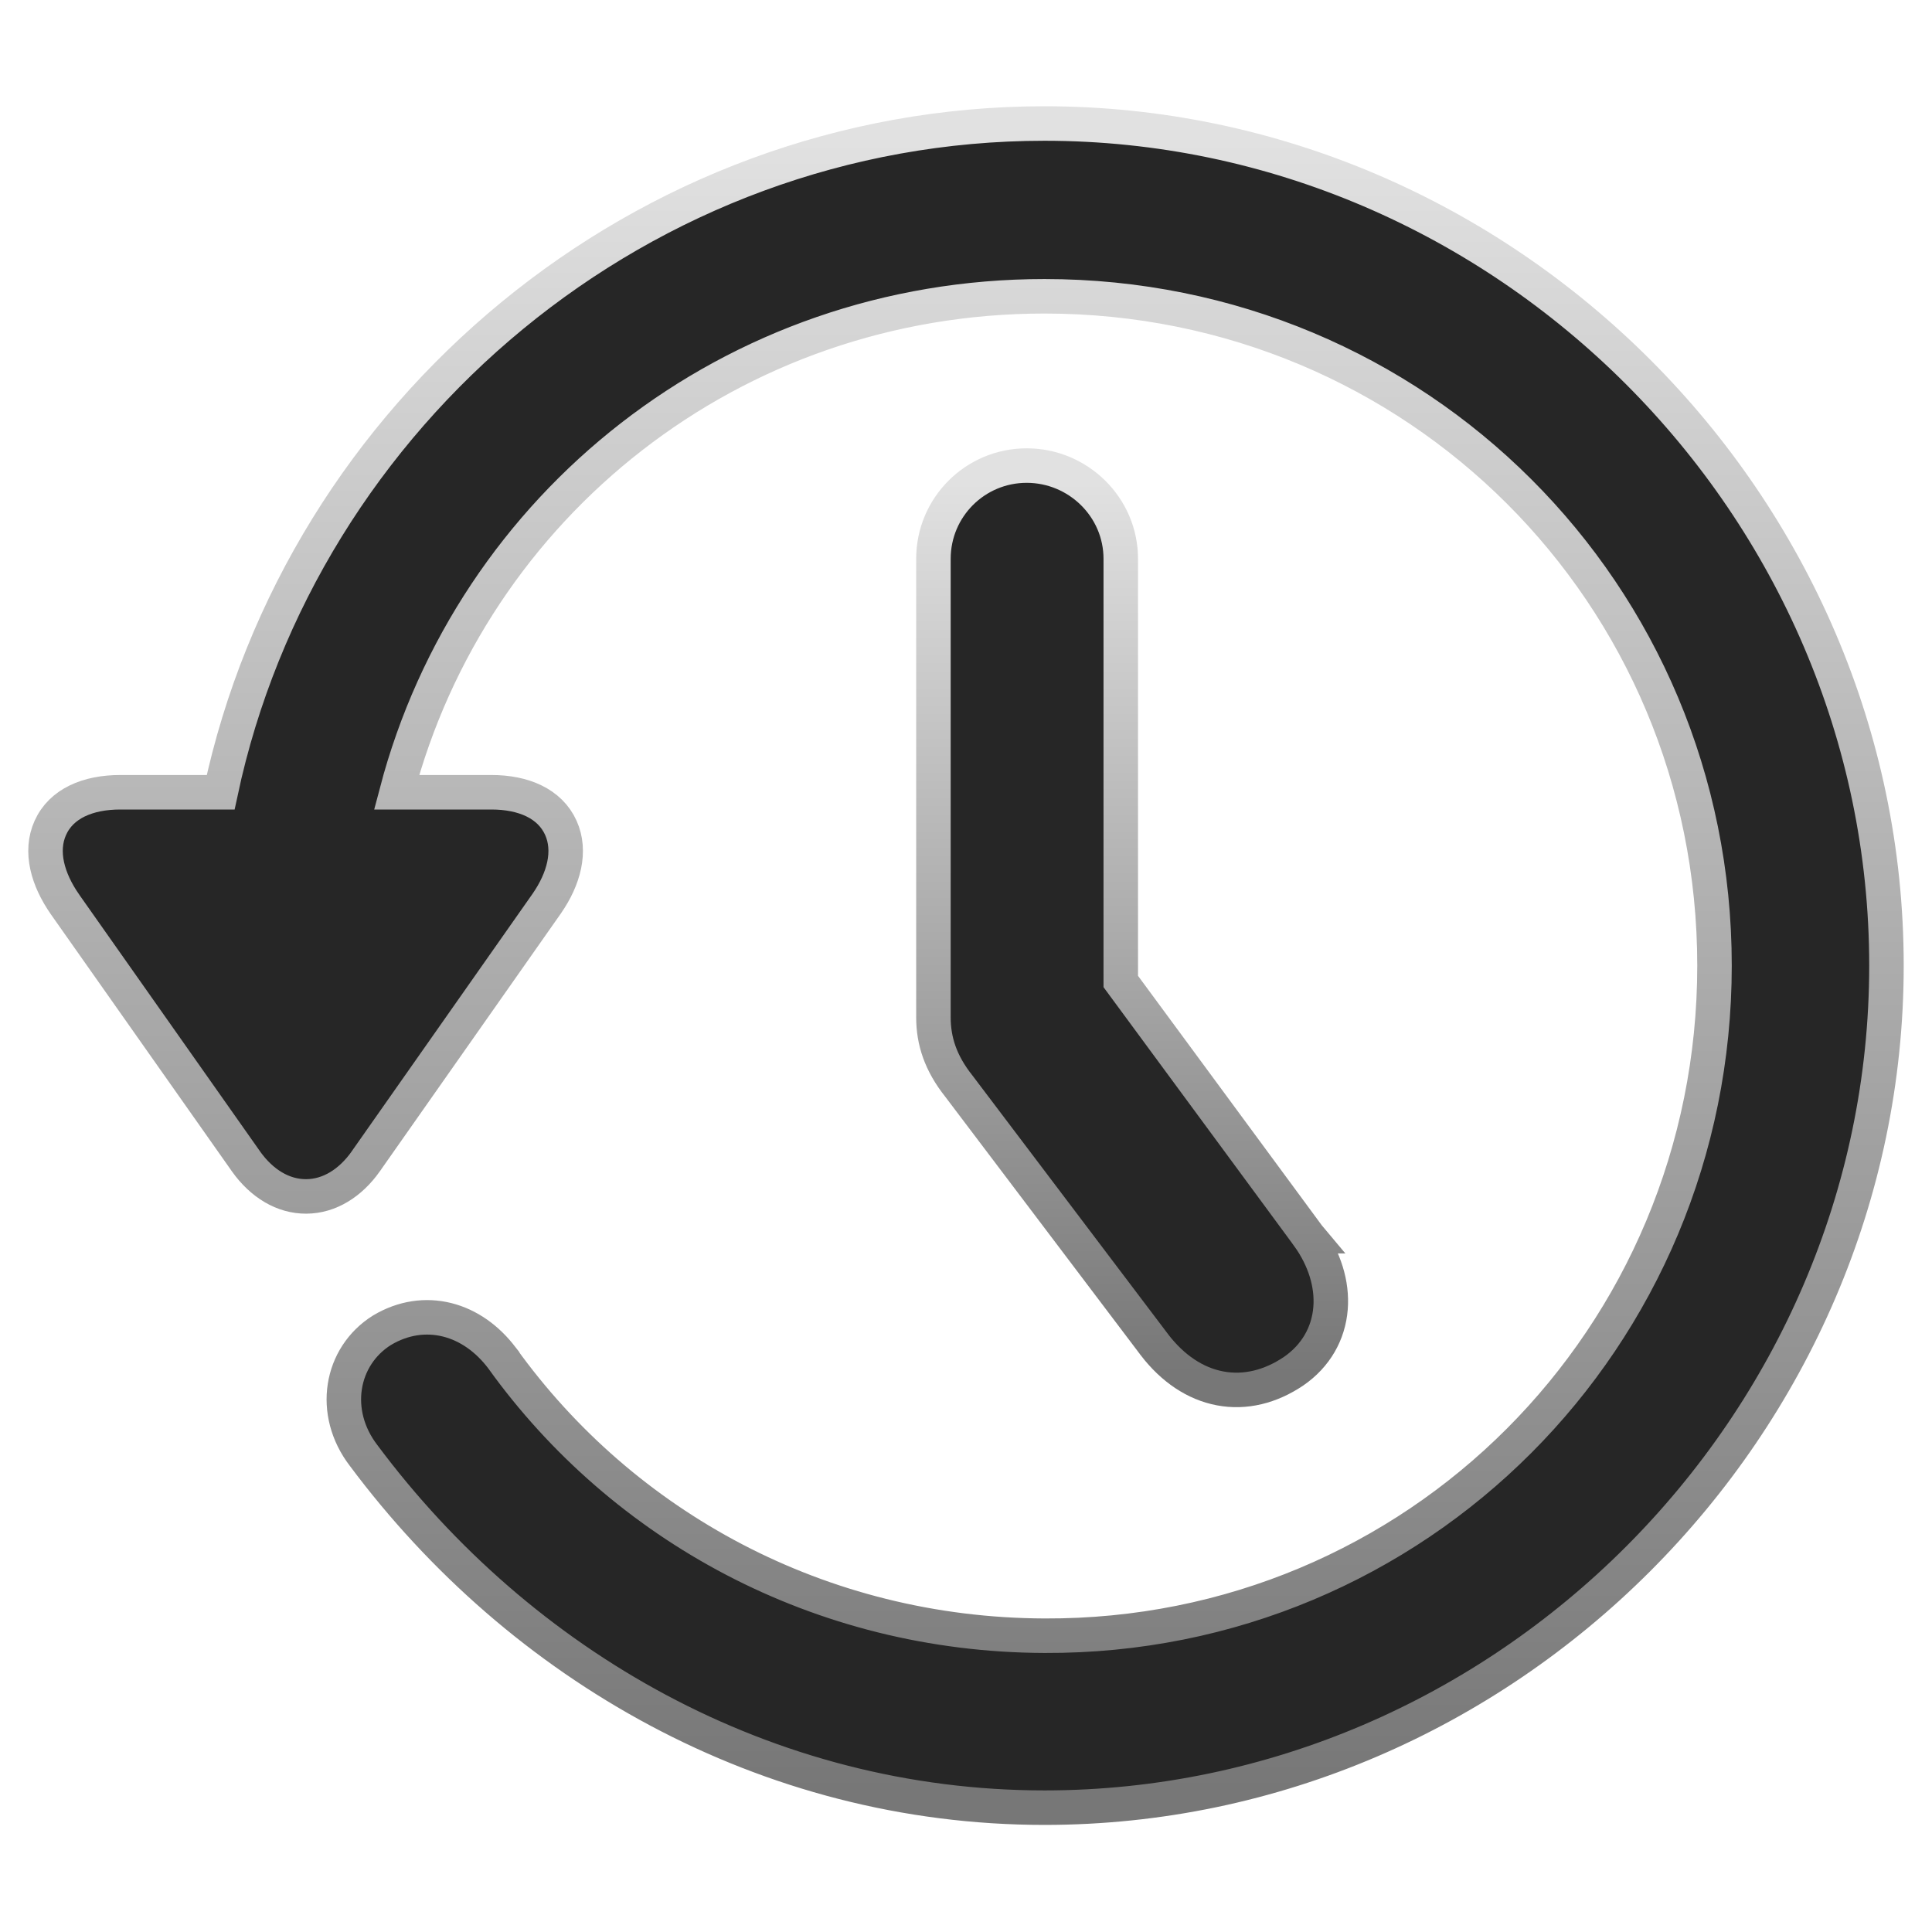 <svg width="56" height="56" viewBox="0 0 56 56" fill="none" xmlns="http://www.w3.org/2000/svg">
<path d="M14.244 22.964H11.495C13.683 14.641 21.22 8.588 30.275 8.588C41.061 8.588 49.696 17.202 49.696 27.988C49.696 38.778 41.059 47.458 30.277 47.412H30.277C23.762 47.389 18.052 44.235 14.557 39.37L14.557 39.369L14.55 39.36C14.129 38.803 13.58 38.411 12.963 38.256C12.341 38.1 11.684 38.194 11.082 38.552L11.082 38.552L11.073 38.557C9.868 39.311 9.581 40.943 10.541 42.19C15.078 48.276 22.202 52.396 30.275 52.396C43.605 52.396 54.68 41.32 54.68 27.988C54.68 14.633 43.605 3.58 30.275 3.58C18.633 3.58 8.739 11.964 6.396 22.964H3.487C2.551 22.964 1.776 23.288 1.458 23.998C1.151 24.683 1.381 25.492 1.882 26.211L1.882 26.211L1.883 26.213L7.133 33.667L7.133 33.667L7.135 33.671C7.588 34.302 8.201 34.683 8.878 34.679C9.553 34.675 10.157 34.288 10.598 33.669L10.599 33.666L15.849 26.189L15.849 26.189L15.851 26.186C16.342 25.476 16.562 24.673 16.256 23.994C15.938 23.291 15.173 22.964 14.244 22.964Z" fill="black" fill-opacity="0.85" stroke="url(#paint0_linear_99_764)"/>
<path d="M32.486 28.449V16.198C32.486 14.696 31.247 13.495 29.759 13.495C28.265 13.495 27.056 14.703 27.056 16.198V29.488C27.056 30.167 27.261 30.814 27.794 31.483L33.462 38.978L33.462 38.978L33.464 38.982C33.991 39.666 34.642 40.107 35.365 40.243C36.091 40.38 36.826 40.196 37.491 39.748L37.491 39.748L37.496 39.745C38.147 39.296 38.507 38.645 38.566 37.927C38.624 37.219 38.389 36.483 37.923 35.831L37.924 35.831L37.919 35.825L32.486 28.449Z" fill="black" fill-opacity="0.85" stroke="url(#paint1_linear_99_764)"/>
<defs>
<linearGradient id="paint0_linear_99_764" x1="28" y1="4.08" x2="28" y2="51.896" gradientUnits="userSpaceOnUse">
<stop stop-color="#E1E1E1"/>
<stop offset="1" stop-color="#777777"/>
</linearGradient>
<linearGradient id="paint1_linear_99_764" x1="32.815" y1="13.995" x2="32.815" y2="39.787" gradientUnits="userSpaceOnUse">
<stop stop-color="#E1E1E1"/>
<stop offset="1" stop-color="#777777"/>
</linearGradient>
</defs>
</svg>
